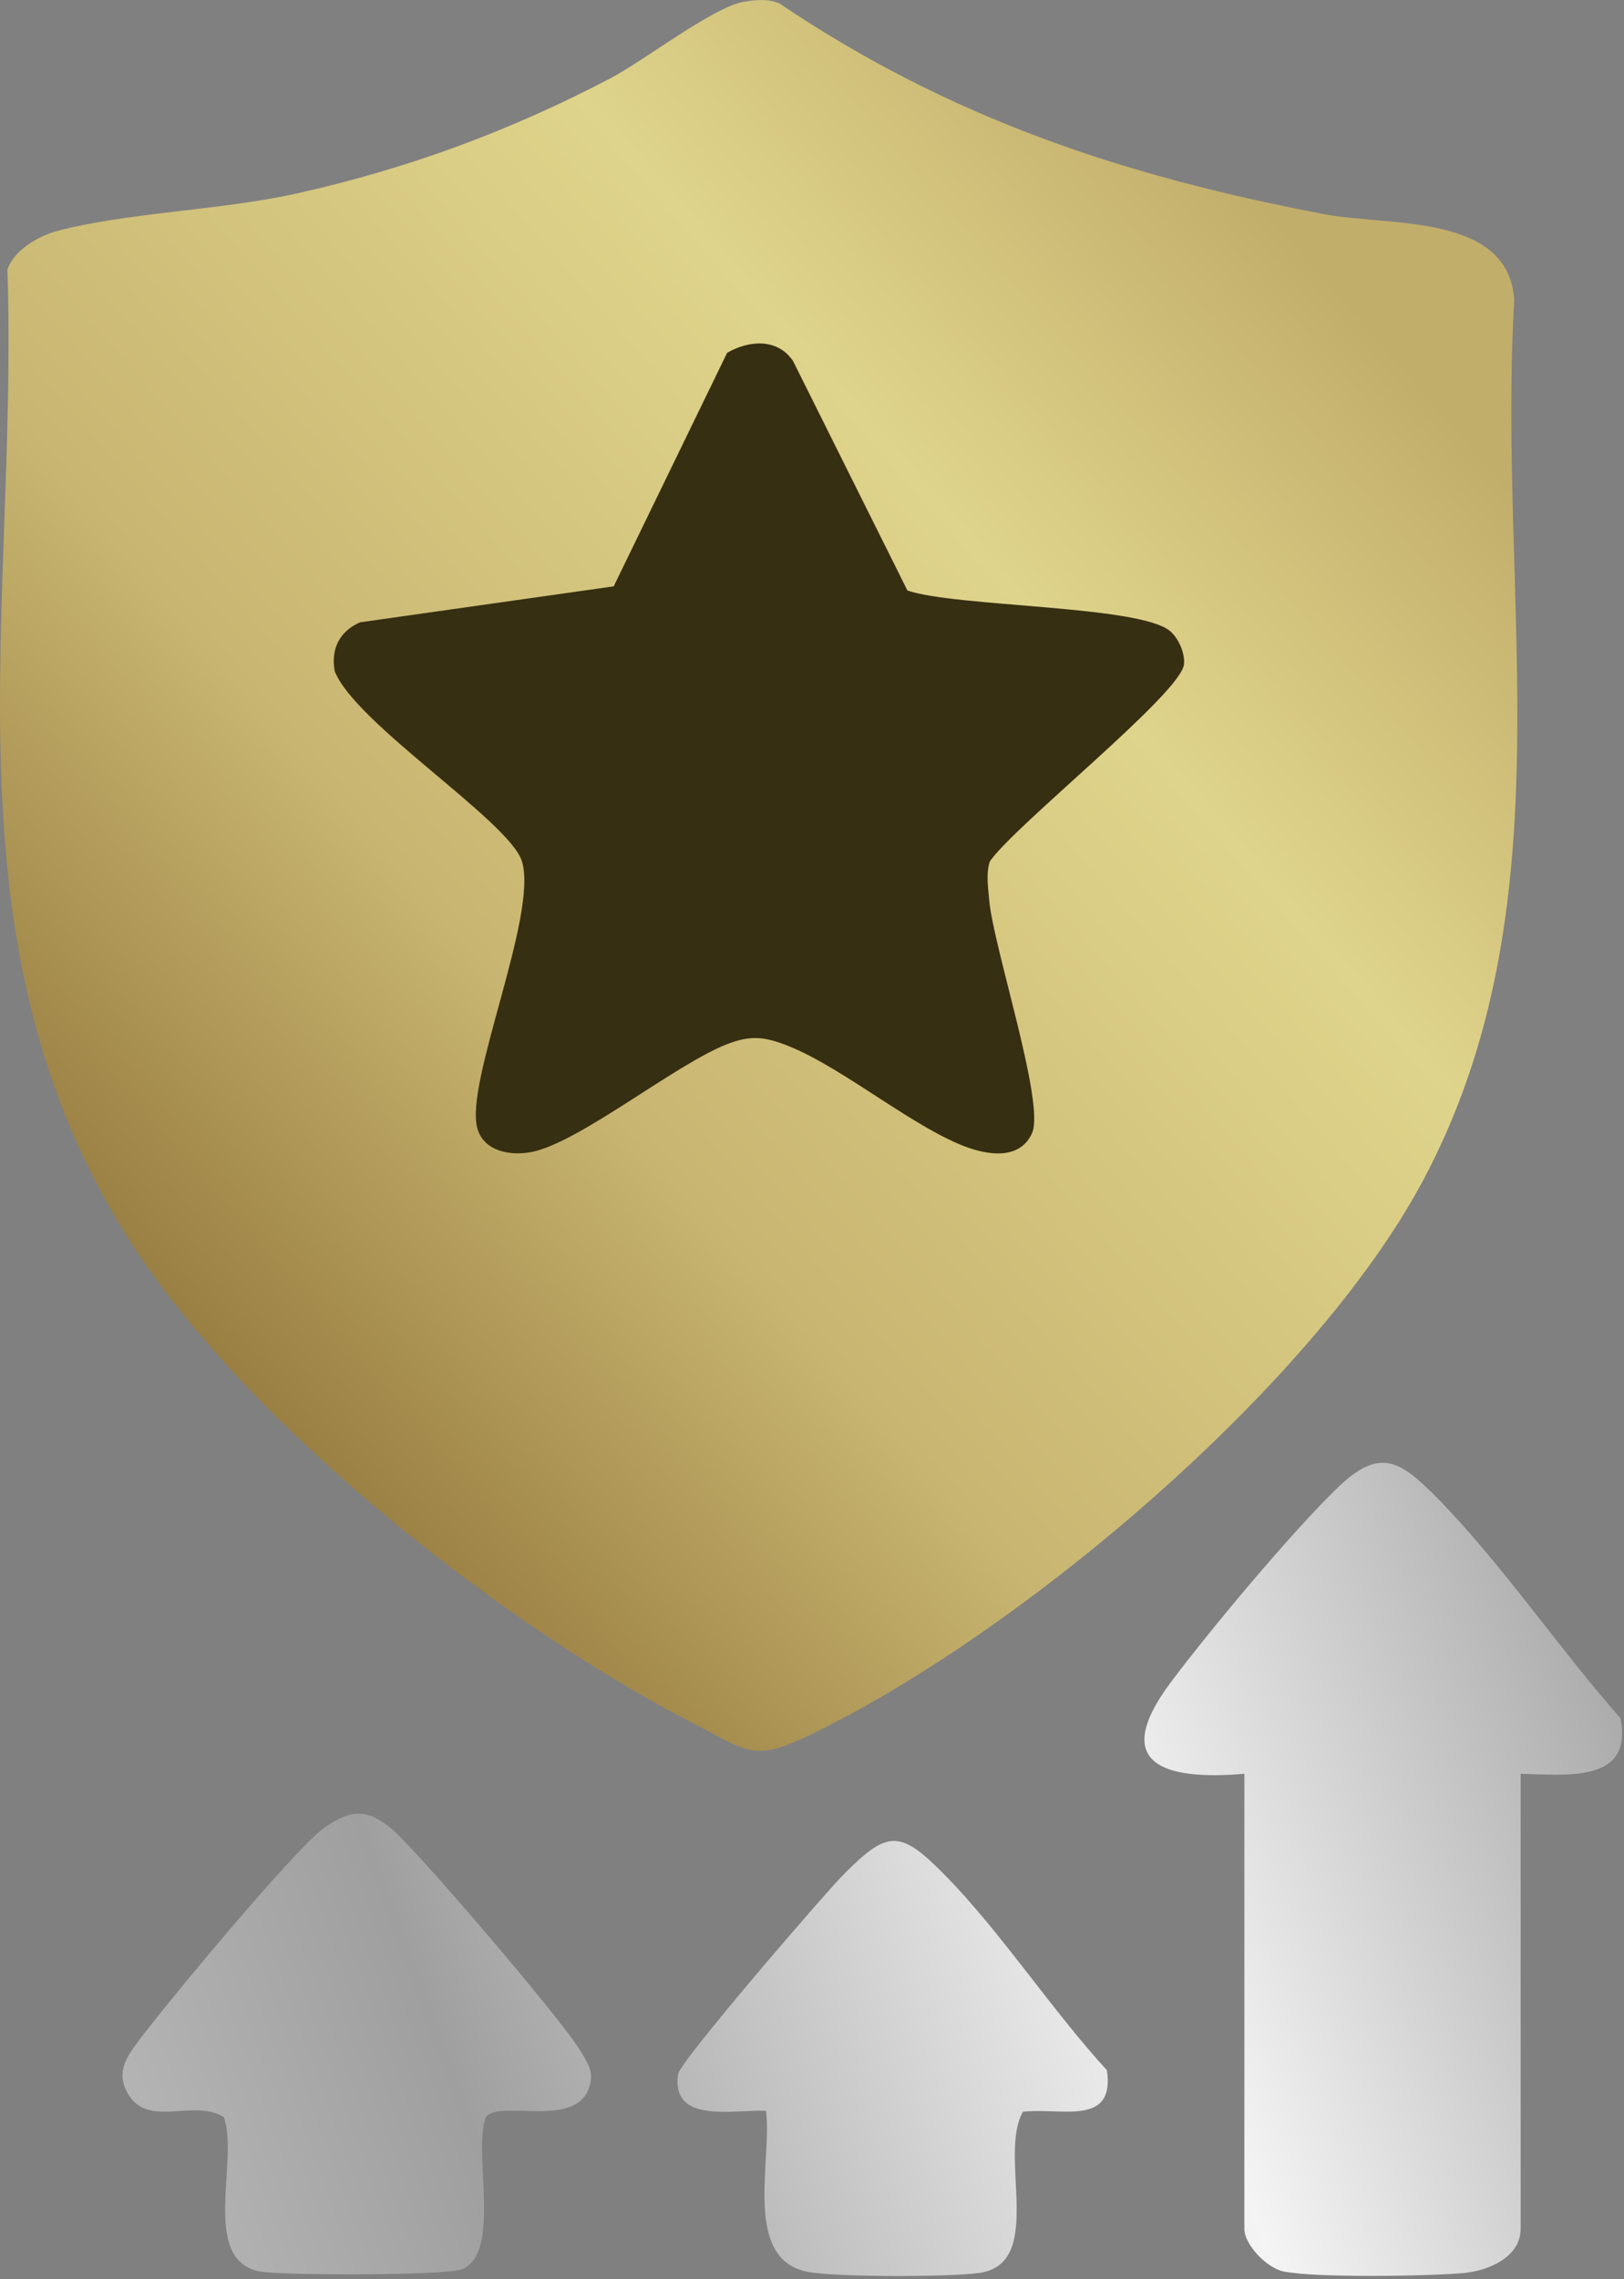 <?xml version="1.0" encoding="UTF-8"?> <svg xmlns="http://www.w3.org/2000/svg" width="241" height="338" viewBox="0 0 241 338" fill="none"><rect x="0" y="0" width="241" height="338" fill="#808080" stroke="none"/><circle cx="113" cy="123" r="79" fill="url(#paint0_linear_372_10)"></circle><circle cx="113" cy="123" r="79" fill="#372F11"></circle><path d="M110.402 0.265C112.212 -0.035 113.932 -0.225 115.682 0.515C140.912 17.535 166.732 26.095 196.452 31.755C206.192 33.605 223.862 31.555 224.712 44.495C222.112 88.925 232.942 134.285 211.182 175.065C194.892 205.595 151.392 242.225 120.342 257.225C111.952 261.275 111.192 259.855 103.362 255.835C74.622 241.075 37.222 211.695 19.632 184.565C-9.258 140.025 2.772 90.275 1.102 39.995C1.982 37.175 5.632 35.035 8.392 34.285C18.602 31.535 32.602 31.215 43.842 28.735C60.342 25.085 75.752 19.405 90.672 11.565C95.602 8.975 105.872 1.015 110.402 0.255V0.265ZM107.912 52.305L91.072 86.955L53.412 92.295C50.362 93.645 49.092 96.245 49.662 99.505C52.592 107.225 75.672 121.825 77.462 127.755C79.872 135.725 68.942 160.495 70.832 167.315C71.812 170.835 75.892 171.445 78.932 170.835C86.042 169.405 100.252 157.805 107.942 154.835C111.532 153.445 113.642 153.785 117.072 155.155C125.262 158.425 136.102 167.655 143.932 170.285C147.262 171.405 151.492 171.785 153.162 168.025C155.122 163.625 147.382 140.405 146.792 133.435C146.632 131.545 146.312 129.625 146.882 127.765C150.522 122.435 175.242 102.855 175.702 98.525C175.872 96.885 174.902 94.655 173.642 93.595C169.102 89.755 141.942 90.045 134.662 87.575L117.692 53.545C115.412 50.155 111.192 50.425 107.922 52.315L107.912 52.305Z" fill="url(#paint1_linear_372_10)"></path><path d="M225.662 263.045V330.545C225.662 334.745 220.842 336.765 217.212 337.095C211.962 337.565 194.952 337.845 190.382 336.835C187.922 336.285 184.662 332.855 184.662 330.555V263.055C172.552 264.085 164.762 261.535 173.682 249.575C179.412 241.895 191.862 226.995 198.622 220.515C204.832 214.555 207.892 216.715 213.172 222.045C222.692 231.665 231.382 244.535 240.452 254.775C242.462 264.515 232.372 263.205 225.662 263.055V263.045Z" fill="url(#paint2_linear_372_10)"></path><path d="M58.302 271.405C62.262 274.785 83.492 299.695 86.102 304.095C87.102 305.785 88.172 307.205 87.502 309.315C85.752 315.865 73.972 311.275 72.092 313.975C70.142 319.315 74.462 333.945 68.632 336.515C66.462 337.475 41.452 337.505 38.372 336.825C29.742 334.915 35.502 320.355 33.222 313.975C28.692 311.135 21.812 315.815 18.862 310.275C17.232 307.225 18.792 305.045 20.662 302.535C24.672 297.165 43.902 274.005 48.152 271.035C52.112 268.275 54.552 268.185 58.302 271.385V271.405Z" fill="url(#paint3_linear_372_10)"></path><path d="M151.802 313.185C148.052 319.715 155.252 335.795 145.212 337.095C140.532 337.705 124.792 337.695 120.222 336.985C110.012 335.395 114.652 320.315 113.672 313.035C108.852 312.815 99.532 315.055 100.632 307.595C100.912 305.695 122.182 281.035 125.152 278.025C131.752 271.345 133.582 271.345 140.172 278.025C148.512 286.485 156.102 298.125 164.262 307.015C165.512 315.435 157.432 312.525 151.802 313.175V313.185Z" fill="url(#paint4_linear_372_10)"></path><defs><linearGradient id="paint0_linear_372_10" x1="192.204" y1="85.352" x2="19.669" y2="119.316" gradientUnits="userSpaceOnUse"><stop stop-color="#A9A9A9"></stop><stop offset="0.332" stop-color="#F4F4F4"></stop><stop offset="0.774" stop-color="#9F9F9F"></stop><stop offset="1" stop-color="white"></stop></linearGradient><linearGradient id="paint1_linear_372_10" x1="189.518" y1="32.456" x2="9.368" y2="190.08" gradientUnits="userSpaceOnUse"><stop stop-color="#C2AE6B"></stop><stop offset="0.274" stop-color="#DFD48B"></stop><stop offset="0.673" stop-color="#C8B571"></stop><stop offset="1" stop-color="#93773B"></stop></linearGradient><linearGradient id="paint2_linear_372_10" x1="241" y1="248.5" x2="18" y2="329.5" gradientUnits="userSpaceOnUse"><stop stop-color="#A9A9A9"></stop><stop offset="0.332" stop-color="#F4F4F4"></stop><stop offset="0.774" stop-color="#9F9F9F"></stop><stop offset="1" stop-color="#B7B7B7"></stop></linearGradient><linearGradient id="paint3_linear_372_10" x1="241" y1="248.5" x2="18" y2="329.5" gradientUnits="userSpaceOnUse"><stop stop-color="#A9A9A9"></stop><stop offset="0.332" stop-color="#F4F4F4"></stop><stop offset="0.774" stop-color="#9F9F9F"></stop><stop offset="1" stop-color="#B7B7B7"></stop></linearGradient><linearGradient id="paint4_linear_372_10" x1="241" y1="248.5" x2="18" y2="329.5" gradientUnits="userSpaceOnUse"><stop stop-color="#A9A9A9"></stop><stop offset="0.332" stop-color="#F4F4F4"></stop><stop offset="0.774" stop-color="#9F9F9F"></stop><stop offset="1" stop-color="#B7B7B7"></stop></linearGradient></defs></svg> 